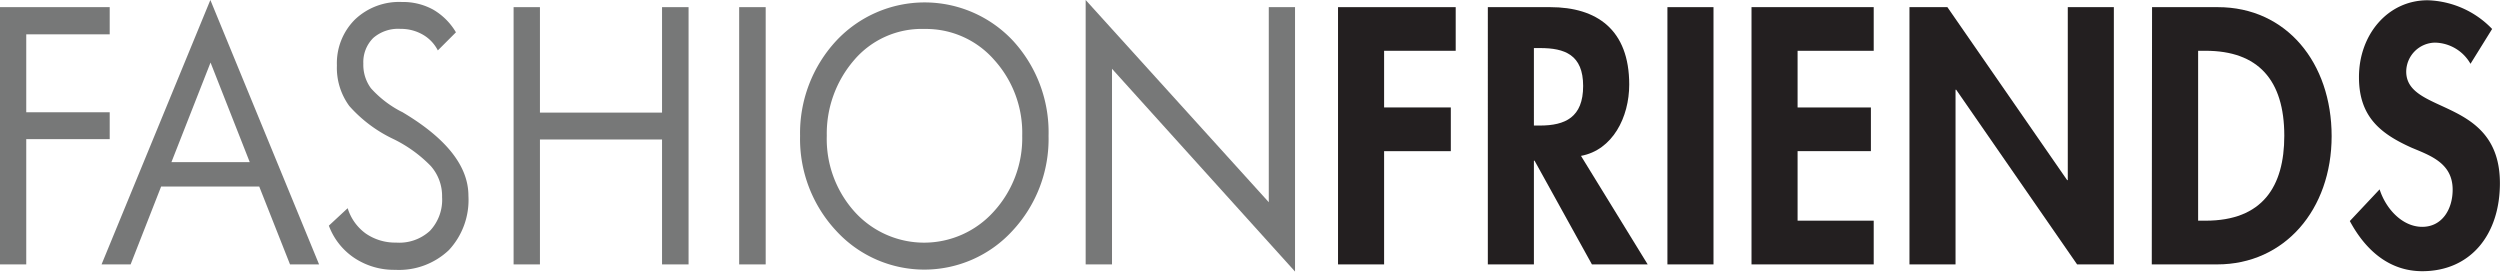<svg id="Layer_1" data-name="Layer 1" xmlns="http://www.w3.org/2000/svg" width="276.19" height="30" viewBox="0 0 276.19 30"><defs><style>.cls-1{fill:#777878;}.cls-2{fill:#231f20;}</style></defs><path class="cls-1" d="M12.53,15.87H3.31V29.71H.41V1.29H12.53v3H3.31V12.9h9.22Z" transform="translate(-0.41 -0.5)"/><path class="cls-1" d="M35.66,29.71H32.45l-3.4-8.6H18.21l-3.37,8.6H11.63L23.65.5ZM28,18.41l-4.33-11-4.32,11Z" transform="translate(-0.41 -0.5)"/><path class="cls-1" d="M52.16,22.13a8.13,8.13,0,0,1-2.16,6,8,8,0,0,1-5.92,2.18A7.94,7.94,0,0,1,39.56,29a7.38,7.38,0,0,1-2.82-3.57l2.08-1.93a5.4,5.4,0,0,0,2,2.8,5.71,5.71,0,0,0,3.34,1A5,5,0,0,0,47.91,26a5,5,0,0,0,1.34-3.73A5,5,0,0,0,48,18.84a14.75,14.75,0,0,0-4.17-3A15.15,15.15,0,0,1,39,12.21a7.12,7.12,0,0,1-1.37-4.48,6.81,6.81,0,0,1,2-5.08A7.08,7.08,0,0,1,44.81.72a6.94,6.94,0,0,1,3.45.84,7,7,0,0,1,2.52,2.51l-2,2a4.21,4.21,0,0,0-1.67-1.75,4.84,4.84,0,0,0-2.46-.63,4.18,4.18,0,0,0-3,1,3.76,3.76,0,0,0-1.1,2.84,4.36,4.36,0,0,0,.84,2.72,11.74,11.74,0,0,0,3.31,2.56l.15.07Q52.16,17.22,52.16,22.13Z" transform="translate(-0.41 -0.5)"/><path class="cls-1" d="M76.48,29.71H73.55V15.91H60.06v13.8H57.15V1.29h2.91V12.94H73.55V1.29h2.93Z" transform="translate(-0.41 -0.5)"/><path class="cls-1" d="M85,29.71H82.07V1.29H85Z" transform="translate(-0.41 -0.5)"/><path class="cls-1" d="M116.25,15.5a14.88,14.88,0,0,1-4,10.51,13.2,13.2,0,0,1-19.45,0,14.87,14.87,0,0,1-4-10.5A15,15,0,0,1,92.8,5a13.37,13.37,0,0,1,19.52,0A14.93,14.93,0,0,1,116.25,15.5Zm-2.91,0a12,12,0,0,0-3.1-8.39,10,10,0,0,0-7.67-3.41,9.81,9.81,0,0,0-7.82,3.46,12.42,12.42,0,0,0-3,8.34,12,12,0,0,0,3.07,8.39,10.34,10.34,0,0,0,15.36,0A12,12,0,0,0,113.34,15.5Z" transform="translate(-0.41 -0.5)"/><path class="cls-1" d="M143.48,30.5,123.26,8.1V29.71h-2.91V.5l20.23,22.34V1.29h2.9Z" transform="translate(-0.41 -0.5)"/><path class="cls-2" d="M153.32,6.11v6.26h7.37V17.2h-7.37V29.71h-5.09V1.29h13V6.11Z" transform="translate(-0.41 -0.5)"/><path class="cls-2" d="M182.44,29.71h-6.16l-6.34-11.46h-.07V29.71h-5.09V1.29h6.89c5.16,0,8.73,2.49,8.73,8.55,0,3.62-1.84,7.24-5.33,7.88ZM169.87,14.37h.66c2.8,0,4.78-.91,4.78-4.37s-2.05-4.19-4.75-4.19h-.69Z" transform="translate(-0.41 -0.5)"/><path class="cls-2" d="M189.71,29.71h-5.09V1.29h5.09Z" transform="translate(-0.41 -0.5)"/><path class="cls-2" d="M199,6.11v6.26h8.1V17.2H199v7.68h8.41v4.83h-13.5V1.29h13.5V6.11Z" transform="translate(-0.41 -0.5)"/><path class="cls-2" d="M238.16,1.29h7.27C253,1.29,258,7.43,258,15.54s-5.19,14.17-12.64,14.17h-7.23Zm5.09,23.59h.83c6.27,0,8.69-3.76,8.69-9.38,0-6.18-2.91-9.39-8.69-9.39h-.83Z" transform="translate(-0.41 -0.5)"/><path class="cls-2" d="M273.34,7.55a4.61,4.61,0,0,0-3.91-2.34,3.23,3.23,0,0,0-3.19,3.2c0,4.79,10.35,2.79,10.35,12.33,0,5.69-3.25,9.72-8.58,9.72-3.6,0-6.24-2.26-8-5.54l3.29-3.5c.7,2.18,2.53,4.14,4.71,4.14s3.36-1.92,3.36-4.11c0-2.94-2.49-3.77-4.53-4.63-3.36-1.51-5.82-3.36-5.82-7.77C261,4.34,264.2.53,268.6.53a10.28,10.28,0,0,1,7.13,3.17Z" transform="translate(-0.41 -0.5)"/><polygon class="cls-2" points="216.04 9.91 216.11 9.91 229.47 29.21 233.53 29.21 233.53 0.79 228.44 0.79 228.44 19.9 228.37 19.9 215.14 0.79 210.95 0.79 210.95 29.21 216.04 29.21 216.04 9.91"/></svg>
